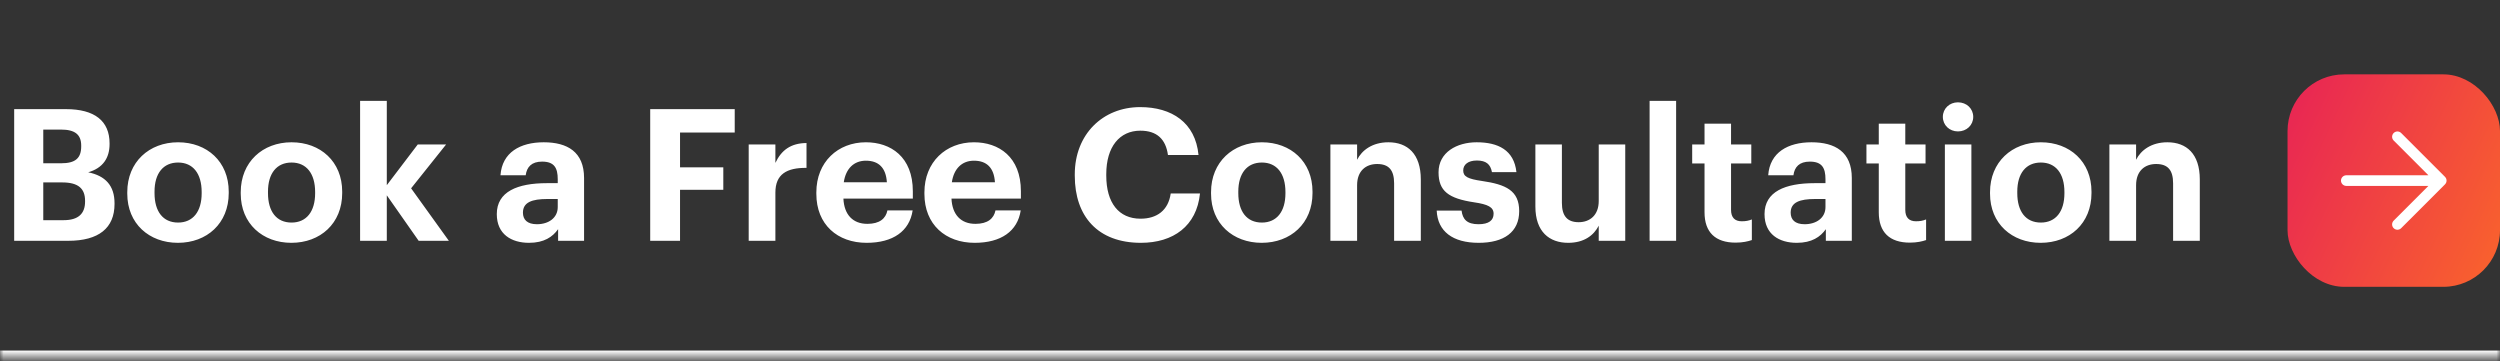 <svg width="353" height="51" viewBox="0 0 353 51" fill="none" xmlns="http://www.w3.org/2000/svg">
<rect x="0" y="0" width="353" height="51" fill="#333333" stroke="none"/>
<mask id="path-1-inside-1_40001118_80058" fill="white">
<path d="M0 0.5H353V50.5H0V0.5Z"/>
</mask>
<path d="M353 50.5V49.5H0V50.5V51.5H353V50.5Z" fill="white" mask="url(#path-1-inside-1_40001118_80058)"/>
<path d="M2.002 34V15.41H9.308C13.364 15.41 15.47 17.074 15.47 20.246V20.35C15.47 22.3 14.534 23.73 12.454 24.328C14.872 24.822 16.172 26.2 16.172 28.696V28.8C16.172 32.206 13.936 34 9.646 34H2.002ZM6.11 31.088H8.996C11.076 31.088 12.012 30.152 12.012 28.462V28.358C12.012 26.642 11.076 25.758 8.788 25.758H6.11V31.088ZM6.11 23.054H8.632C10.66 23.054 11.466 22.326 11.466 20.662V20.558C11.466 18.998 10.582 18.296 8.606 18.296H6.11V23.054ZM25.147 31.426C27.253 31.426 28.475 29.866 28.475 27.292V27.11C28.475 24.51 27.253 22.95 25.147 22.95C23.067 22.95 21.819 24.458 21.819 27.058V27.266C21.819 29.866 23.015 31.426 25.147 31.426ZM25.121 34.286C21.065 34.286 17.971 31.582 17.971 27.344V27.136C17.971 22.872 21.065 20.09 25.147 20.09C29.229 20.09 32.297 22.82 32.297 27.058V27.266C32.297 31.556 29.203 34.286 25.121 34.286ZM41.168 31.426C43.274 31.426 44.496 29.866 44.496 27.292V27.11C44.496 24.51 43.274 22.95 41.168 22.95C39.088 22.95 37.84 24.458 37.84 27.058V27.266C37.84 29.866 39.036 31.426 41.168 31.426ZM41.142 34.286C37.086 34.286 33.992 31.582 33.992 27.344V27.136C33.992 22.872 37.086 20.09 41.168 20.09C45.25 20.09 48.318 22.82 48.318 27.058V27.266C48.318 31.556 45.224 34.286 41.142 34.286ZM50.846 34V14.24H54.616V26.148L58.984 20.402H62.988L58.048 26.59L63.378 34H59.114L54.616 27.578V34H50.846ZM74.697 34.286C72.227 34.286 70.147 33.09 70.147 30.23C70.147 27.058 73.059 25.862 77.219 25.862H78.753V25.316C78.753 23.704 78.259 22.82 76.543 22.82C75.061 22.82 74.385 23.574 74.229 24.744H70.667C70.901 21.52 73.449 20.09 76.777 20.09C80.105 20.09 82.471 21.442 82.471 25.134V34H78.805V32.362C78.025 33.454 76.829 34.286 74.697 34.286ZM75.815 31.66C77.479 31.66 78.753 30.75 78.753 29.242V28.098H77.297C75.113 28.098 73.839 28.566 73.839 30.022C73.839 31.01 74.437 31.66 75.815 31.66ZM91.809 34V15.41H103.743V18.712H96.021V23.626H102.131V26.798H96.021V34H91.809ZM105.715 34V20.402H109.485V23.002C110.343 21.182 111.669 20.22 113.879 20.194V23.704C111.097 23.678 109.485 24.588 109.485 27.188V34H105.715ZM122.366 34.286C118.258 34.286 115.268 31.712 115.268 27.37V27.162C115.268 22.872 118.31 20.09 122.262 20.09C125.772 20.09 128.892 22.144 128.892 27.006V28.046H119.09C119.194 30.308 120.416 31.608 122.47 31.608C124.212 31.608 125.07 30.854 125.304 29.71H128.866C128.424 32.648 126.084 34.286 122.366 34.286ZM119.142 25.732H125.226C125.096 23.678 124.056 22.69 122.262 22.69C120.572 22.69 119.428 23.808 119.142 25.732ZM137.625 34.286C133.517 34.286 130.527 31.712 130.527 27.37V27.162C130.527 22.872 133.569 20.09 137.521 20.09C141.031 20.09 144.151 22.144 144.151 27.006V28.046H134.349C134.453 30.308 135.675 31.608 137.729 31.608C139.471 31.608 140.329 30.854 140.563 29.71H144.125C143.683 32.648 141.343 34.286 137.625 34.286ZM134.401 25.732H140.485C140.355 23.678 139.315 22.69 137.521 22.69C135.831 22.69 134.687 23.808 134.401 25.732ZM161.093 34.286C155.009 34.286 151.759 30.542 151.759 24.822V24.614C151.759 18.972 155.711 15.124 160.989 15.124C165.461 15.124 168.789 17.308 169.231 21.884H164.915C164.603 19.648 163.355 18.452 161.015 18.452C158.077 18.452 156.205 20.74 156.205 24.588V24.796C156.205 28.644 157.973 30.88 161.041 30.88C163.355 30.88 164.967 29.71 165.305 27.318H169.439C168.971 31.92 165.669 34.286 161.093 34.286ZM178.176 31.426C180.282 31.426 181.504 29.866 181.504 27.292V27.11C181.504 24.51 180.282 22.95 178.176 22.95C176.096 22.95 174.848 24.458 174.848 27.058V27.266C174.848 29.866 176.044 31.426 178.176 31.426ZM178.15 34.286C174.094 34.286 171 31.582 171 27.344V27.136C171 22.872 174.094 20.09 178.176 20.09C182.258 20.09 185.326 22.82 185.326 27.058V27.266C185.326 31.556 182.232 34.286 178.15 34.286ZM187.853 34V20.402H191.623V22.56C192.299 21.208 193.781 20.09 196.043 20.09C198.721 20.09 200.619 21.702 200.619 25.342V34H196.849V25.888C196.849 24.042 196.121 23.158 194.457 23.158C192.845 23.158 191.623 24.146 191.623 26.148V34H187.853ZM208.79 34.286C205.124 34.286 202.992 32.674 202.862 29.736H206.372C206.528 30.958 207.126 31.66 208.764 31.66C210.22 31.66 210.896 31.114 210.896 30.178C210.896 29.242 210.09 28.852 208.14 28.566C204.526 28.02 203.122 26.98 203.122 24.328C203.122 21.494 205.722 20.09 208.504 20.09C211.52 20.09 213.782 21.182 214.12 24.302H210.662C210.454 23.184 209.83 22.664 208.53 22.664C207.308 22.664 206.606 23.236 206.606 24.068C206.606 24.926 207.256 25.264 209.232 25.55C212.638 26.044 214.51 26.902 214.51 29.814C214.51 32.752 212.378 34.286 208.79 34.286ZM221.424 34.286C218.772 34.286 216.796 32.726 216.796 29.164V20.402H220.54V28.644C220.54 30.49 221.294 31.374 222.906 31.374C224.492 31.374 225.74 30.386 225.74 28.384V20.402H229.484V34H225.74V31.868C225.038 33.246 223.66 34.286 221.424 34.286ZM232.924 34V14.24H236.668V34H232.924ZM245.073 34.26C242.213 34.26 240.679 32.804 240.679 29.97V23.08H238.937V20.402H240.679V17.464H244.423V20.402H247.283V23.08H244.423V29.632C244.423 30.724 244.969 31.244 245.931 31.244C246.503 31.244 246.919 31.166 247.361 30.984V33.896C246.841 34.078 246.087 34.26 245.073 34.26ZM253.701 34.286C251.231 34.286 249.151 33.09 249.151 30.23C249.151 27.058 252.063 25.862 256.223 25.862H257.757V25.316C257.757 23.704 257.263 22.82 255.547 22.82C254.065 22.82 253.389 23.574 253.233 24.744H249.671C249.905 21.52 252.453 20.09 255.781 20.09C259.109 20.09 261.475 21.442 261.475 25.134V34H257.809V32.362C257.029 33.454 255.833 34.286 253.701 34.286ZM254.819 31.66C256.483 31.66 257.757 30.75 257.757 29.242V28.098H256.301C254.117 28.098 252.843 28.566 252.843 30.022C252.843 31.01 253.441 31.66 254.819 31.66ZM269.677 34.26C266.817 34.26 265.283 32.804 265.283 29.97V23.08H263.541V20.402H265.283V17.464H269.027V20.402H271.887V23.08H269.027V29.632C269.027 30.724 269.573 31.244 270.535 31.244C271.107 31.244 271.523 31.166 271.965 30.984V33.896C271.445 34.078 270.691 34.26 269.677 34.26ZM274.616 34V20.402H278.36V34H274.616ZM276.462 18.556C275.266 18.556 274.33 17.672 274.33 16.502C274.33 15.332 275.266 14.448 276.462 14.448C277.684 14.448 278.62 15.332 278.62 16.502C278.62 17.672 277.684 18.556 276.462 18.556ZM288.168 31.426C290.274 31.426 291.496 29.866 291.496 27.292V27.11C291.496 24.51 290.274 22.95 288.168 22.95C286.088 22.95 284.84 24.458 284.84 27.058V27.266C284.84 29.866 286.036 31.426 288.168 31.426ZM288.142 34.286C284.086 34.286 280.992 31.582 280.992 27.344V27.136C280.992 22.872 284.086 20.09 288.168 20.09C292.25 20.09 295.318 22.82 295.318 27.058V27.266C295.318 31.556 292.224 34.286 288.142 34.286ZM297.846 34V20.402H301.616V22.56C302.292 21.208 303.774 20.09 306.036 20.09C308.714 20.09 310.612 21.702 310.612 25.342V34H306.842V25.888C306.842 24.042 306.114 23.158 304.45 23.158C302.838 23.158 301.616 24.146 301.616 26.148V34H297.846Z" fill="white"/>
<rect x="323" y="10.5" width="30" height="30" rx="8" fill="url(#paint0_linear_40001118_80058)"/>
<path d="M338.516 19.312L344.703 25.5L338.516 31.688M343.844 25.5H331.297" stroke="white" stroke-width="1.5" stroke-linecap="round" stroke-linejoin="round"/>
<defs>
<linearGradient id="paint0_linear_40001118_80058" x1="307.657" y1="-50.418" x2="398.543" y2="-8.02" gradientUnits="userSpaceOnUse">
<stop offset="0.313" stop-color="#E4165E"/>
<stop offset="0.761" stop-color="#F85F2F"/>
</linearGradient>
</defs>
</svg>

